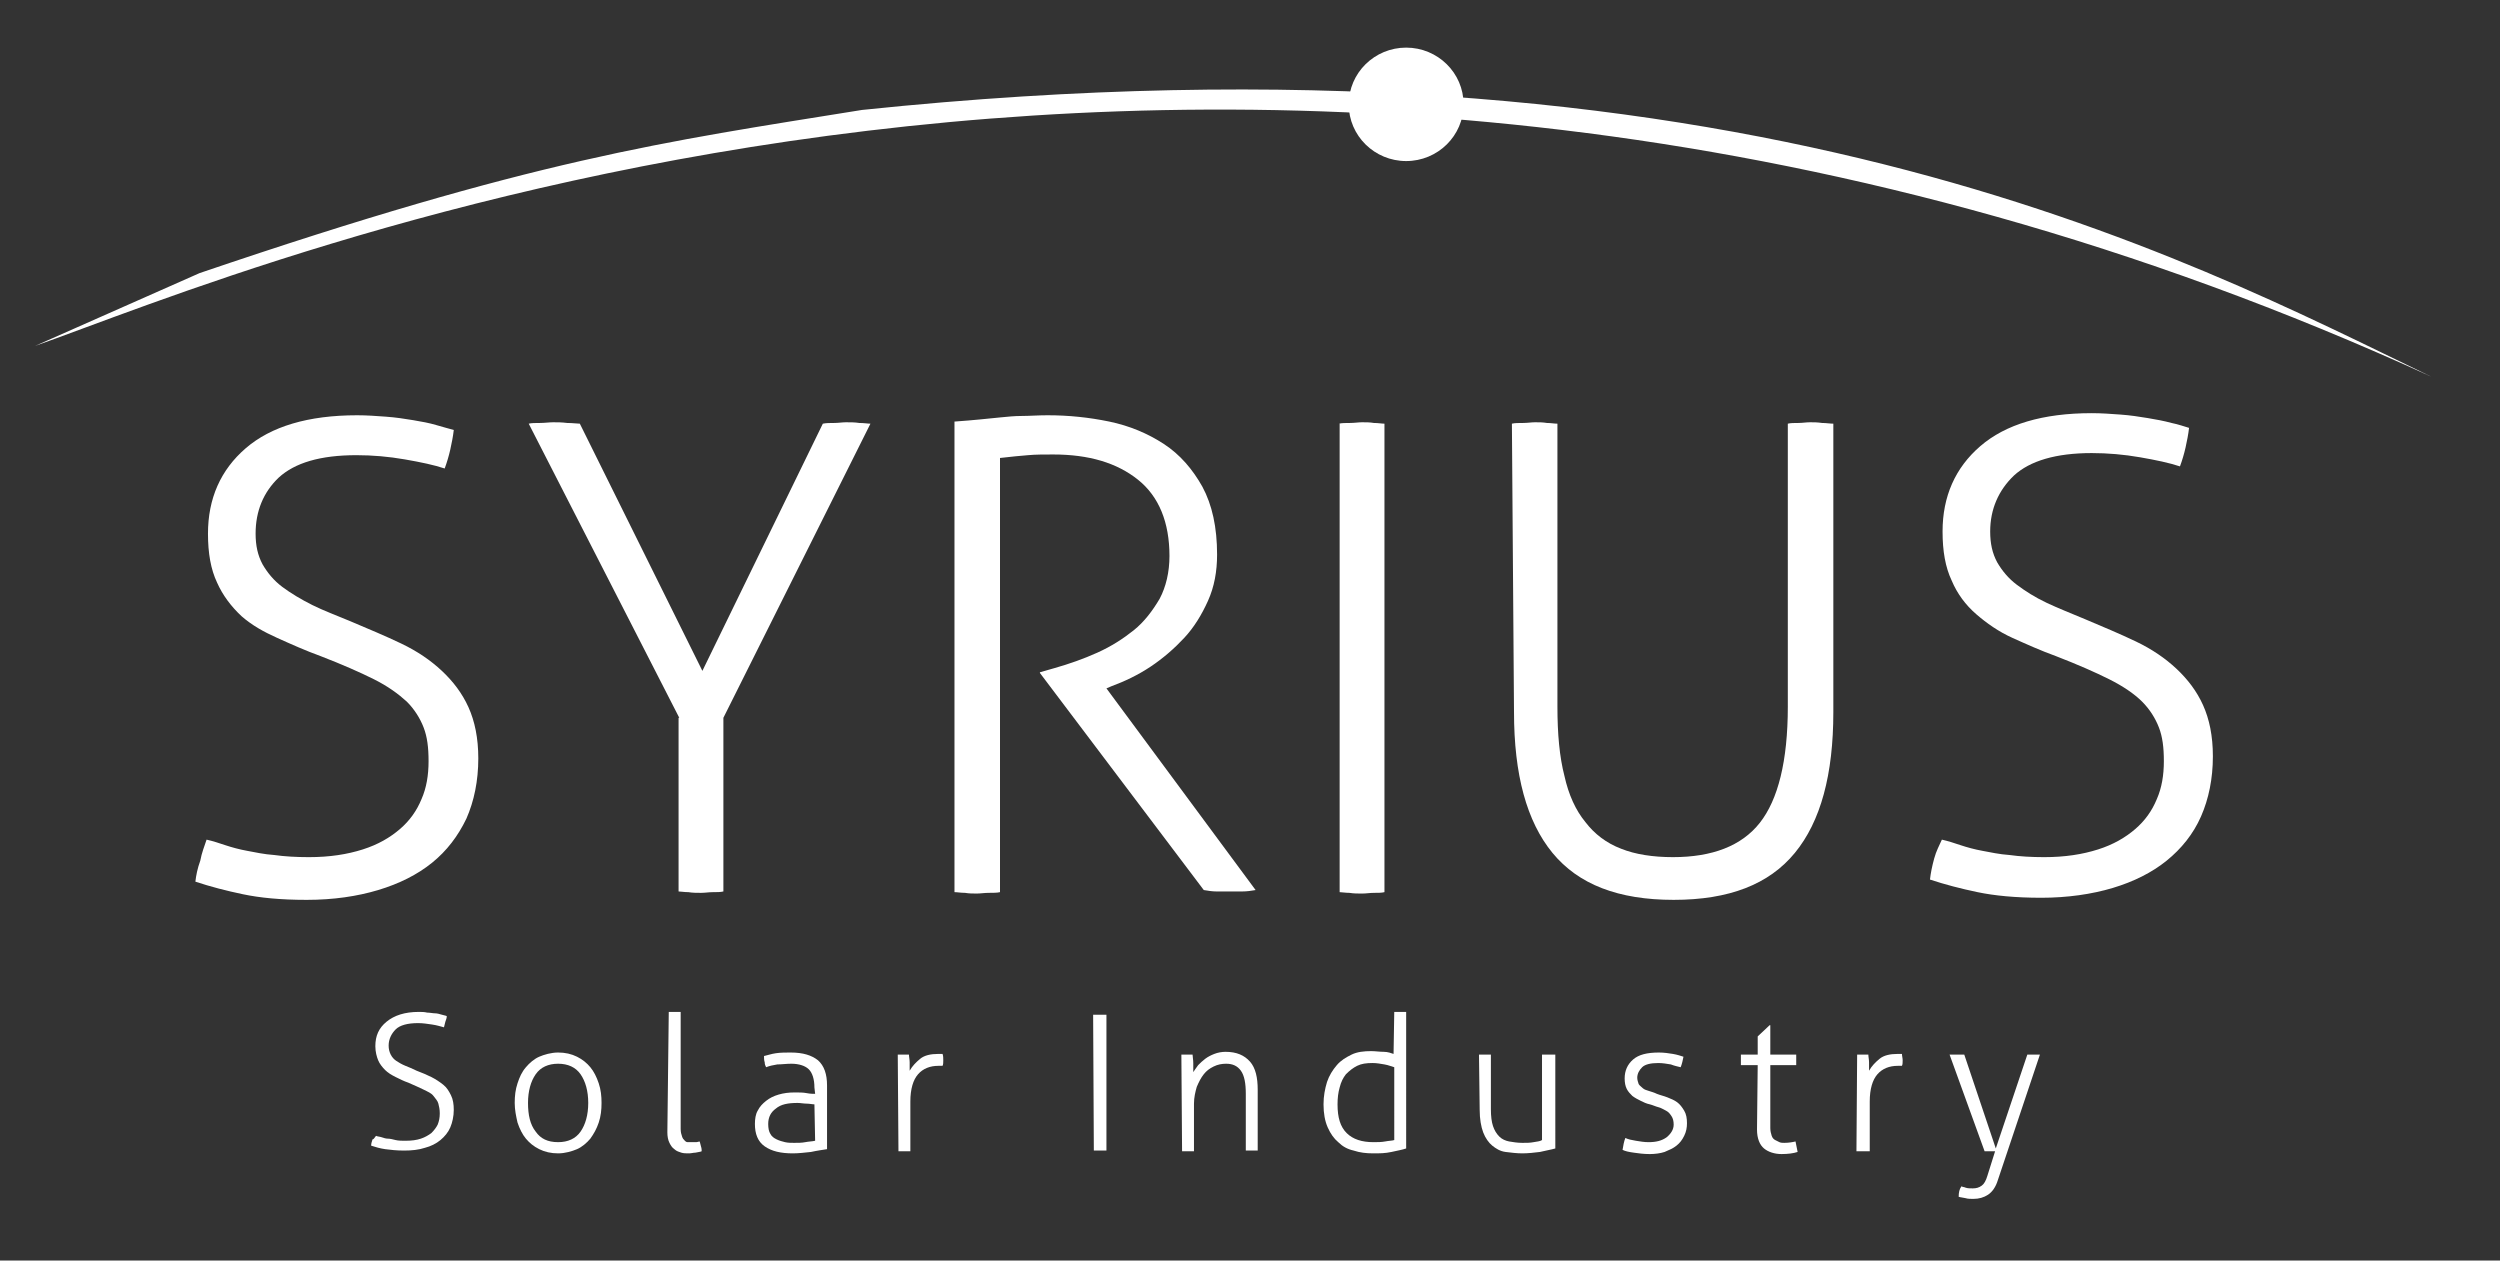 <?xml version="1.0" encoding="UTF-8"?>
<!-- Generator: Adobe Illustrator 27.9.0, SVG Export Plug-In . SVG Version: 6.00 Build 0)  -->
<svg xmlns="http://www.w3.org/2000/svg" xmlns:xlink="http://www.w3.org/1999/xlink" version="1.1" id="Calque_2_00000104678585007046100800000017432869749524271538_" x="0px" y="0px" viewBox="0 0 357 180" style="enable-background:new 0 0 357 180;" xml:space="preserve">
<rect x="0" y="0" width="357" height="180" fill="#333333" stroke="none"/>
<style type="text/css">
	.st0{fill:#FFFFFF;}
</style>
<path class="st0" d="M5,49.4c29.8-10.4,173.1-73,342.2,4.4c-35.2-17-98.6-51.2-224.1-38.1c-28.6,4.6-46.7,7-94.6,23.3L5,49.4L5,49.4  z"></path>
<path class="st0" d="M209,14.9c0,4.5-3.7,8.1-8.2,8.1s-8.2-3.6-8.2-8.1s3.7-8.1,8.2-8.1S209,10.4,209,14.9"></path>
<g>
	<path class="st0" d="M29.5,119.9c0.9,0.2,1.8,0.5,2.7,0.8c0.9,0.3,2,0.6,3.1,0.8s2.4,0.5,3.9,0.6c1.4,0.2,3.1,0.3,4.9,0.3   c3,0,5.5-0.4,7.7-1.1s3.9-1.7,5.3-2.9s2.4-2.6,3.1-4.3c0.7-1.6,1-3.4,1-5.4s-0.2-3.5-0.7-4.8c-0.5-1.3-1.3-2.6-2.4-3.7   c-1.2-1.1-2.7-2.2-4.7-3.2c-2-1-4.5-2.1-7.6-3.3c-2.2-0.8-4.2-1.7-6.2-2.6S36,89.3,34.5,88C33,86.6,31.8,85,31,83.2   c-0.9-1.9-1.3-4.2-1.3-7c0-5,1.8-9.1,5.4-12.2c3.6-3.1,8.9-4.7,15.9-4.7c1.4,0,2.7,0.1,4.1,0.2c1.4,0.1,2.7,0.3,3.9,0.5   s2.3,0.4,3.3,0.7s1.8,0.5,2.5,0.7c-0.1,0.9-0.3,1.9-0.5,2.8s-0.5,1.9-0.8,2.7c-1.5-0.5-3.4-0.9-5.7-1.3c-2.3-0.4-4.6-0.6-6.9-0.6   c-5.2,0-8.8,1.1-11.1,3.2c-2.2,2.1-3.3,4.8-3.3,8c0,1.7,0.3,3.1,1,4.4c0.7,1.2,1.6,2.3,2.8,3.2c1.2,0.9,2.7,1.8,4.3,2.6   s3.5,1.5,5.4,2.3c2.6,1.1,5,2.1,7.3,3.2c2.3,1.1,4.2,2.4,5.8,3.9c1.6,1.5,2.9,3.2,3.8,5.2c0.9,2,1.4,4.4,1.4,7.3   c0,3.2-0.6,6.1-1.7,8.6c-1.2,2.5-2.8,4.6-4.9,6.3c-2.1,1.7-4.7,3-7.7,3.9c-3,0.9-6.4,1.4-10.2,1.4s-6.7-0.3-9.1-0.8   c-2.4-0.5-4.7-1.1-6.8-1.8c0.1-0.9,0.3-1.9,0.7-3C28.8,121.8,29.2,120.8,29.5,119.9L29.5,119.9z"></path>
	<path class="st0" d="M97,102.5l-21.5-42c0.4-0.1,0.9-0.1,1.6-0.1s1.3-0.1,1.9-0.1c0.6,0,1.2,0,2,0.1c0.8,0,1.4,0.1,1.8,0.1   l17.5,35.3l17.2-35.3c0.5-0.1,1-0.1,1.6-0.1c0.6,0,1.2-0.1,1.7-0.1c0.6,0,1.3,0,1.9,0.1c0.7,0,1.2,0.1,1.6,0.1l-21,42v24.8   c-0.4,0.1-0.9,0.1-1.5,0.1c-0.6,0-1.1,0.1-1.7,0.1c-0.6,0-1.2,0-1.8-0.1c-0.6,0-1.1-0.1-1.4-0.1V102.5z"></path>
	<path class="st0" d="M136.3,60.2c1.4-0.1,2.6-0.2,3.6-0.3c1-0.1,2-0.2,3-0.3c1-0.1,2-0.2,3-0.2c1.1,0,2.3-0.1,3.7-0.1   c3,0,5.9,0.3,8.8,0.9c2.9,0.6,5.5,1.7,7.8,3.2c2.3,1.5,4.1,3.6,5.5,6.1c1.4,2.6,2.1,5.8,2.1,9.7c0,2.4-0.4,4.6-1.3,6.6   c-0.9,2-2,3.8-3.4,5.3s-3,2.9-4.8,4.1c-1.8,1.2-3.7,2.1-5.6,2.8l-0.7,0.3l21.3,28.8c-0.6,0.1-1.2,0.2-1.9,0.2h-3.7   c-0.6,0-1.2-0.1-1.8-0.2l-23.4-31V96l2.1-0.6c2.1-0.6,4.1-1.3,6.1-2.2c2-0.9,3.7-2,5.2-3.2s2.7-2.8,3.7-4.5   c0.9-1.7,1.4-3.8,1.4-6.1c0-4.8-1.5-8.5-4.5-10.9s-7-3.6-12.1-3.6c-1.3,0-2.5,0-3.6,0.1c-1.1,0.1-2.4,0.2-4,0.4v62   c-0.4,0.1-1,0.1-1.6,0.1s-1.2,0.1-1.7,0.1c-0.6,0-1.1,0-1.7-0.1c-0.6,0-1.1-0.1-1.5-0.1L136.3,60.2L136.3,60.2z"></path>
	<path class="st0" d="M191.2,60.5c0.4-0.1,1-0.1,1.6-0.1s1.2-0.1,1.7-0.1c0.6,0,1.1,0,1.7,0.1c0.6,0,1.1,0.1,1.5,0.1v66.9   c-0.4,0.1-0.9,0.1-1.5,0.1c-0.6,0-1.1,0.1-1.7,0.1c-0.6,0-1.2,0-1.8-0.1c-0.6,0-1.1-0.1-1.4-0.1V60.5z"></path>
	<path class="st0" d="M215.9,60.5c0.4-0.1,1-0.1,1.6-0.1c0.6,0,1.2-0.1,1.7-0.1c0.6,0,1.1,0,1.7,0.1c0.6,0,1,0.1,1.5,0.1v40.4   c0,3.9,0.3,7.2,1,9.9c0.6,2.7,1.6,4.9,3,6.6c1.3,1.7,3,3,5.1,3.8c2,0.8,4.5,1.2,7.4,1.2c5.6,0,9.8-1.6,12.4-4.9   c2.6-3.3,4-8.8,4-16.6V60.5c0.4-0.1,0.9-0.1,1.5-0.1s1.1-0.1,1.7-0.1c0.5,0,1,0,1.7,0.1c0.6,0,1.1,0.1,1.6,0.1v41.2   c0,8.9-1.8,15.6-5.5,20.1c-3.7,4.5-9.4,6.7-17.3,6.7s-13.6-2.2-17.3-6.7c-3.7-4.5-5.5-11.2-5.5-20.1L215.9,60.5L215.9,60.5z"></path>
	<path class="st0" d="M277.3,119.9c0.9,0.2,1.8,0.5,2.7,0.8c0.9,0.3,2,0.6,3.1,0.8s2.4,0.5,3.9,0.6c1.4,0.2,3.1,0.3,4.9,0.3   c3,0,5.5-0.4,7.7-1.1s3.9-1.7,5.3-2.9c1.4-1.2,2.4-2.6,3.1-4.3c0.7-1.6,1-3.4,1-5.4s-0.2-3.5-0.7-4.8c-0.5-1.3-1.3-2.6-2.4-3.7   c-1.1-1.1-2.7-2.2-4.7-3.2c-2-1-4.5-2.1-7.6-3.3c-2.2-0.8-4.2-1.7-6.2-2.6c-2-0.9-3.7-2.1-5.2-3.4s-2.7-2.9-3.5-4.8   c-0.9-1.9-1.3-4.2-1.3-7c0-5,1.8-9.1,5.4-12.2s8.9-4.7,15.9-4.7c1.4,0,2.7,0.1,4.1,0.2c1.4,0.1,2.7,0.3,3.9,0.5s2.3,0.4,3.4,0.7   c1,0.2,1.8,0.5,2.5,0.7c-0.1,0.9-0.3,1.9-0.5,2.8s-0.5,1.9-0.8,2.7c-1.5-0.5-3.4-0.9-5.7-1.3c-2.3-0.4-4.6-0.6-6.9-0.6   c-5.1,0-8.8,1.1-11.1,3.2c-2.2,2.1-3.4,4.8-3.4,8c0,1.7,0.3,3.1,1,4.4c0.7,1.2,1.6,2.3,2.8,3.2c1.2,0.9,2.6,1.8,4.3,2.6   c1.7,0.8,3.5,1.5,5.4,2.3c2.6,1.1,5,2.1,7.3,3.2c2.3,1.1,4.2,2.4,5.8,3.9c1.6,1.5,2.9,3.2,3.8,5.2c0.9,2,1.4,4.4,1.4,7.3   c0,3.2-0.6,6.1-1.7,8.6c-1.1,2.5-2.8,4.6-4.9,6.3c-2.1,1.7-4.7,3-7.7,3.9c-3,0.9-6.5,1.4-10.2,1.4s-6.7-0.3-9.1-0.8   c-2.4-0.5-4.7-1.1-6.8-1.8c0.1-0.9,0.3-1.9,0.6-3S276.9,120.8,277.3,119.9L277.3,119.9z"></path>
</g>
<g>
	<path class="st0" d="M53.7,162.2c0.2,0.1,0.5,0.1,0.8,0.2c0.3,0.1,0.6,0.2,0.9,0.2s0.7,0.1,1.1,0.2c0.4,0.1,0.9,0.1,1.4,0.1   c0.9,0,1.6-0.1,2.2-0.3c0.6-0.2,1.1-0.5,1.5-0.8c0.4-0.4,0.7-0.8,0.9-1.2c0.2-0.5,0.3-1,0.3-1.6s-0.1-1-0.2-1.4s-0.4-0.7-0.7-1.1   s-0.8-0.6-1.4-0.9s-1.3-0.6-2.2-1c-0.6-0.2-1.2-0.5-1.8-0.8c-0.6-0.3-1.1-0.6-1.5-1s-0.8-0.9-1-1.4s-0.4-1.2-0.4-2   c0-1.5,0.5-2.6,1.6-3.5s2.6-1.4,4.6-1.4c0.4,0,0.8,0,1.2,0.1c0.4,0,0.8,0.1,1.1,0.1s0.7,0.1,1,0.2s0.5,0.1,0.7,0.2   c0,0.3-0.1,0.5-0.2,0.8c-0.1,0.3-0.1,0.5-0.2,0.8c-0.4-0.1-1-0.3-1.7-0.4c-0.7-0.1-1.3-0.2-2-0.2c-1.5,0-2.6,0.3-3.2,0.9   s-1,1.4-1,2.3c0,0.5,0.1,0.9,0.3,1.3c0.2,0.4,0.5,0.7,0.8,0.9s0.8,0.5,1.3,0.7c0.5,0.2,1,0.4,1.6,0.7c0.8,0.3,1.5,0.6,2.1,0.9   s1.2,0.7,1.7,1.1c0.5,0.4,0.8,0.9,1.1,1.5s0.4,1.3,0.4,2.1c0,0.9-0.2,1.8-0.5,2.5s-0.8,1.3-1.4,1.8s-1.4,0.9-2.2,1.1   c-0.9,0.3-1.9,0.4-3,0.4s-1.9-0.1-2.7-0.2c-0.7-0.1-1.4-0.3-2-0.5c0-0.3,0.1-0.6,0.2-0.9C53.4,162.7,53.5,162.4,53.7,162.2   L53.7,162.2z"></path>
	<path class="st0" d="M79.7,164.7c-1,0-1.9-0.2-2.7-0.6s-1.4-0.9-1.9-1.5s-0.9-1.4-1.2-2.3c-0.2-0.9-0.4-1.8-0.4-2.8   s0.1-1.9,0.4-2.8s0.6-1.6,1.2-2.3c0.5-0.6,1.2-1.2,1.9-1.5s1.7-0.6,2.7-0.6s1.9,0.2,2.7,0.6c0.8,0.4,1.4,0.9,1.9,1.5   c0.5,0.6,0.9,1.4,1.2,2.3c0.3,0.9,0.4,1.8,0.4,2.8s-0.1,1.9-0.4,2.8s-0.7,1.6-1.2,2.3c-0.5,0.6-1.2,1.2-1.9,1.5   S80.7,164.7,79.7,164.7z M79.7,163.1c1.4,0,2.5-0.5,3.2-1.5c0.7-1,1.1-2.4,1.1-4.1s-0.4-3.1-1.1-4.1c-0.7-1-1.8-1.5-3.2-1.5   s-2.5,0.5-3.2,1.5c-0.7,1-1.1,2.4-1.1,4.1s0.3,3.1,1.1,4.1C77.2,162.6,78.2,163.1,79.7,163.1z"></path>
	<path class="st0" d="M95.5,144.5c0.1,0,0.3,0,0.4,0c0.2,0,0.3,0,0.4,0c0.1,0,0.2,0,0.4,0c0.2,0,0.4,0,0.5,0v16.7   c0,0.5,0.1,0.8,0.2,1.1s0.2,0.4,0.4,0.6s0.3,0.2,0.5,0.2s0.4,0,0.5,0c0.2,0,0.4,0,0.6,0s0.4-0.1,0.5-0.1c0.1,0.2,0.1,0.4,0.2,0.7   s0.1,0.5,0.1,0.7c-0.2,0.1-0.5,0.1-0.9,0.2c-0.3,0-0.6,0.1-0.9,0.1c-0.4,0-0.8,0-1.1-0.1s-0.7-0.2-1-0.5c-0.3-0.2-0.5-0.5-0.7-0.9   c-0.2-0.4-0.3-0.9-0.3-1.5L95.5,144.5L95.5,144.5z"></path>
	<path class="st0" d="M116.3,155.3c0-1.2-0.3-2.1-0.8-2.6s-1.4-0.8-2.5-0.8c-0.7,0-1.4,0.1-2,0.1c-0.6,0.1-1.1,0.2-1.6,0.4   c-0.1-0.2-0.2-0.4-0.2-0.7c-0.1-0.3-0.1-0.6-0.1-0.9c0.5-0.1,1-0.3,1.7-0.4s1.4-0.1,2.1-0.1c1.8,0,3,0.4,3.9,1.1   c0.9,0.8,1.3,2,1.3,3.6v9.1c-0.6,0.1-1.4,0.2-2.3,0.4c-0.9,0.1-1.8,0.2-2.6,0.2c-1.7,0-3-0.3-4-1c-1-0.7-1.4-1.8-1.4-3.2   c0-0.7,0.1-1.4,0.4-1.9c0.3-0.6,0.7-1,1.2-1.4s1.1-0.7,1.8-0.9c0.7-0.2,1.4-0.3,2.3-0.3c0.6,0,1.2,0,1.7,0.1   c0.5,0.1,0.9,0.1,1.2,0.1L116.3,155.3L116.3,155.3z M116.3,157.7c-0.3,0-0.7-0.1-1.1-0.1s-0.9-0.1-1.3-0.1c-1.4,0-2.4,0.2-3.1,0.8   c-0.7,0.5-1.1,1.2-1.1,2.2c0,0.6,0.1,1.1,0.3,1.4c0.2,0.4,0.5,0.6,0.9,0.8s0.8,0.3,1.2,0.4c0.4,0.1,0.9,0.1,1.3,0.1   c0.6,0,1.1,0,1.6-0.1s1-0.1,1.4-0.2L116.3,157.7L116.3,157.7z"></path>
	<path class="st0" d="M128.2,150.6c0.1,0,0.3,0,0.4,0c0.1,0,0.3,0,0.4,0c0.1,0,0.3,0,0.4,0c0.1,0,0.3,0,0.4,0c0,0.3,0.1,0.7,0.1,1.1   c0,0.4,0,0.8,0,1.2c0.4-0.7,0.9-1.2,1.5-1.7s1.5-0.7,2.6-0.7h0.3c0.1,0,0.2,0,0.3,0c0.1,0.3,0.1,0.6,0.1,0.9c0,0.3,0,0.6-0.1,0.8   c-0.1,0-0.3,0-0.3,0H134c-1.2,0-2.2,0.4-2.9,1.2c-0.7,0.8-1.1,2.1-1.1,3.9v7.1c-0.1,0-0.3,0-0.4,0c-0.2,0-0.3,0-0.4,0   c-0.1,0-0.2,0-0.4,0c-0.2,0-0.4,0-0.5,0L128.2,150.6L128.2,150.6z"></path>
	<path class="st0" d="M156.1,144.9c0.1,0,0.3,0,0.5,0c0.2,0,0.3,0,0.5,0c0.2,0,0.3,0,0.5,0c0.2,0,0.3,0,0.4,0v19.4   c-0.1,0-0.3,0-0.4,0c-0.2,0-0.3,0-0.5,0c-0.2,0-0.4,0-0.5,0c-0.2,0-0.3,0-0.4,0L156.1,144.9L156.1,144.9z"></path>
	<path class="st0" d="M168.7,150.6c0.1,0,0.3,0,0.4,0c0.1,0,0.3,0,0.4,0c0.1,0,0.3,0,0.4,0c0.1,0,0.3,0,0.4,0c0,0.3,0.1,0.7,0.1,1.2   c0,0.5,0,0.9,0,1.3c0.2-0.3,0.4-0.6,0.7-1c0.3-0.3,0.6-0.6,1-0.9c0.4-0.3,0.8-0.5,1.3-0.7c0.5-0.2,1.1-0.3,1.6-0.3   c1.6,0,2.7,0.5,3.5,1.4s1.1,2.3,1.1,4v8.7c-0.1,0-0.3,0-0.4,0c-0.2,0-0.3,0-0.4,0c-0.1,0-0.2,0-0.4,0c-0.2,0-0.4,0-0.5,0v-8.1   c0-1.5-0.2-2.6-0.7-3.3c-0.5-0.7-1.2-1-2.1-1c-0.6,0-1.2,0.1-1.8,0.4s-1,0.6-1.4,1.1c-0.4,0.5-0.7,1.1-1,1.8   c-0.2,0.7-0.4,1.5-0.4,2.4v6.8c-0.1,0-0.3,0-0.4,0c-0.2,0-0.3,0-0.4,0c-0.1,0-0.2,0-0.4,0c-0.2,0-0.4,0-0.5,0L168.7,150.6   L168.7,150.6z"></path>
	<path class="st0" d="M199.1,144.5c0.1,0,0.3,0,0.5,0c0.2,0,0.3,0,0.4,0c0.1,0,0.3,0,0.4,0c0.2,0,0.3,0,0.4,0V164   c-0.6,0.2-1.2,0.3-2.1,0.5s-1.7,0.2-2.6,0.2c-1,0-1.9-0.1-2.8-0.4c-0.9-0.2-1.6-0.6-2.2-1.2c-0.6-0.5-1.1-1.2-1.5-2.1   s-0.6-2-0.6-3.3c0-1.2,0.2-2.2,0.5-3.2c0.3-0.9,0.8-1.7,1.4-2.4s1.3-1.1,2.1-1.5s1.8-0.5,2.8-0.5c0.6,0,1.2,0.1,1.8,0.1   s1.1,0.2,1.4,0.3L199.1,144.5L199.1,144.5z M199.1,152.4c-0.4-0.1-0.8-0.3-1.4-0.4s-1.1-0.2-1.7-0.2c-0.9,0-1.6,0.1-2.2,0.4   s-1.1,0.7-1.6,1.2c-0.4,0.5-0.7,1.1-0.9,1.9c-0.2,0.7-0.3,1.5-0.3,2.4c0,1.9,0.4,3.2,1.3,4.1c0.9,0.9,2.2,1.3,3.8,1.3   c0.6,0,1.2,0,1.7-0.1s1-0.1,1.3-0.2V152.4L199.1,152.4z"></path>
	<path class="st0" d="M211.2,150.6c0.1,0,0.3,0,0.5,0c0.2,0,0.3,0,0.4,0c0.1,0,0.3,0,0.4,0c0.2,0,0.3,0,0.4,0v7.8   c0,1,0.1,1.8,0.3,2.4s0.5,1.1,0.9,1.5s0.9,0.6,1.4,0.7c0.6,0.1,1.2,0.2,1.9,0.2c0.6,0,1.1,0,1.6-0.1s0.9-0.1,1.2-0.3v-12.2   c0.1,0,0.3,0,0.5,0c0.2,0,0.3,0,0.4,0c0.1,0,0.3,0,0.5,0c0.2,0,0.3,0,0.5,0V164c-0.7,0.2-1.4,0.3-2.2,0.5c-0.8,0.1-1.7,0.2-2.5,0.2   s-1.6-0.1-2.4-0.2s-1.4-0.5-1.9-0.9s-1-1.1-1.3-1.9c-0.3-0.8-0.5-1.9-0.5-3.2L211.2,150.6L211.2,150.6z"></path>
	<path class="st0" d="M232.1,162.5c0.4,0.2,0.9,0.3,1.5,0.4s1.2,0.2,1.8,0.2c1.1,0,1.9-0.2,2.6-0.7c0.6-0.5,1-1.1,1-1.8   c0-0.5-0.1-0.9-0.3-1.2s-0.4-0.6-0.8-0.8s-0.7-0.4-1.1-0.5c-0.4-0.1-0.8-0.3-1.2-0.4c-0.5-0.1-0.9-0.3-1.3-0.5s-0.8-0.4-1.2-0.7   c-0.3-0.3-0.6-0.6-0.8-1c-0.2-0.4-0.3-0.9-0.3-1.5c0-1.1,0.4-2,1.2-2.7c0.8-0.7,2-1,3.7-1c0.7,0,1.4,0.1,2,0.2s1.2,0.3,1.5,0.4   c-0.1,0.5-0.2,1-0.4,1.5c-0.4-0.1-0.9-0.2-1.4-0.4c-0.6-0.1-1.2-0.2-1.8-0.2c-1.1,0-1.9,0.2-2.3,0.6s-0.7,0.9-0.7,1.5   c0,0.3,0.1,0.6,0.2,0.9c0.1,0.2,0.4,0.4,0.6,0.6s0.6,0.3,0.9,0.4s0.7,0.2,1.1,0.4c0.5,0.2,1,0.3,1.5,0.5c0.5,0.2,1,0.4,1.4,0.7   c0.4,0.3,0.7,0.7,1,1.2s0.4,1.1,0.4,1.8c0,0.6-0.1,1.2-0.4,1.8s-0.6,1-1.1,1.4c-0.5,0.4-1,0.6-1.7,0.9c-0.6,0.2-1.4,0.3-2.1,0.3   c-0.9,0-1.6-0.1-2.3-0.2c-0.7-0.1-1.2-0.2-1.6-0.4C231.8,163.6,231.9,163,232.1,162.5L232.1,162.5z"></path>
	<path class="st0" d="M251,152.1h-2.4c0-0.1,0-0.2,0-0.4c0-0.1,0-0.3,0-0.4s0-0.3,0-0.4c0-0.1,0-0.2,0-0.3h2.4V148l1.7-1.6h0.1v4.2   h3.7c0,0.1,0,0.2,0,0.3c0,0.1,0,0.3,0,0.4s0,0.3,0,0.4c0,0.1,0,0.3,0,0.4h-3.7v9c0,0.4,0.1,0.8,0.2,1.1s0.3,0.5,0.5,0.6   c0.2,0.1,0.4,0.2,0.6,0.3c0.2,0.1,0.5,0.1,0.7,0.1c0.6,0,1.2-0.1,1.6-0.2c0.1,0.5,0.2,1,0.3,1.5c-0.6,0.2-1.4,0.3-2.3,0.3   c-1,0-1.9-0.3-2.5-0.8s-1-1.4-1-2.7L251,152.1L251,152.1z"></path>
	<path class="st0" d="M265.2,150.6c0.1,0,0.3,0,0.4,0c0.1,0,0.3,0,0.4,0c0.1,0,0.3,0,0.4,0c0.1,0,0.3,0,0.4,0c0,0.3,0.1,0.7,0.1,1.1   c0,0.4,0,0.8,0,1.2c0.4-0.7,0.9-1.2,1.5-1.7c0.6-0.5,1.5-0.7,2.6-0.7h0.3c0.1,0,0.2,0,0.3,0c0,0.3,0.1,0.6,0.1,0.9   c0,0.3,0,0.6-0.1,0.8c-0.1,0-0.3,0-0.3,0H271c-1.2,0-2.2,0.4-2.9,1.2c-0.7,0.8-1.1,2.1-1.1,3.9v7.1c-0.1,0-0.3,0-0.5,0   c-0.2,0-0.3,0-0.5,0c-0.1,0-0.2,0-0.4,0c-0.2,0-0.4,0-0.5,0L265.2,150.6L265.2,150.6z"></path>
	<path class="st0" d="M284.9,164.4h-0.5c-0.2,0-0.4,0-0.5,0c-0.2,0-0.4,0-0.5,0l-5-13.8c0.1,0,0.3,0,0.5,0c0.2,0,0.4,0,0.6,0   c0.1,0,0.3,0,0.5,0c0.2,0,0.4,0,0.5,0L285,164l4.5-13.4c0.1,0,0.2,0,0.4,0c0.2,0,0.3,0,0.5,0s0.3,0,0.5,0c0.2,0,0.3,0,0.4,0   l-6,17.9c-0.3,1-0.8,1.7-1.4,2.1c-0.6,0.4-1.3,0.6-2.1,0.6c-0.4,0-0.8,0-1.1-0.1c-0.4-0.1-0.7-0.1-1-0.2c0-0.6,0.1-1.1,0.4-1.5   c0.1,0.1,0.4,0.1,0.6,0.2c0.3,0.1,0.6,0.1,1,0.1c0.5,0,0.9-0.1,1.3-0.4c0.3-0.2,0.6-0.7,0.8-1.4L284.9,164.4L284.9,164.4z"></path>
</g>
</svg>
